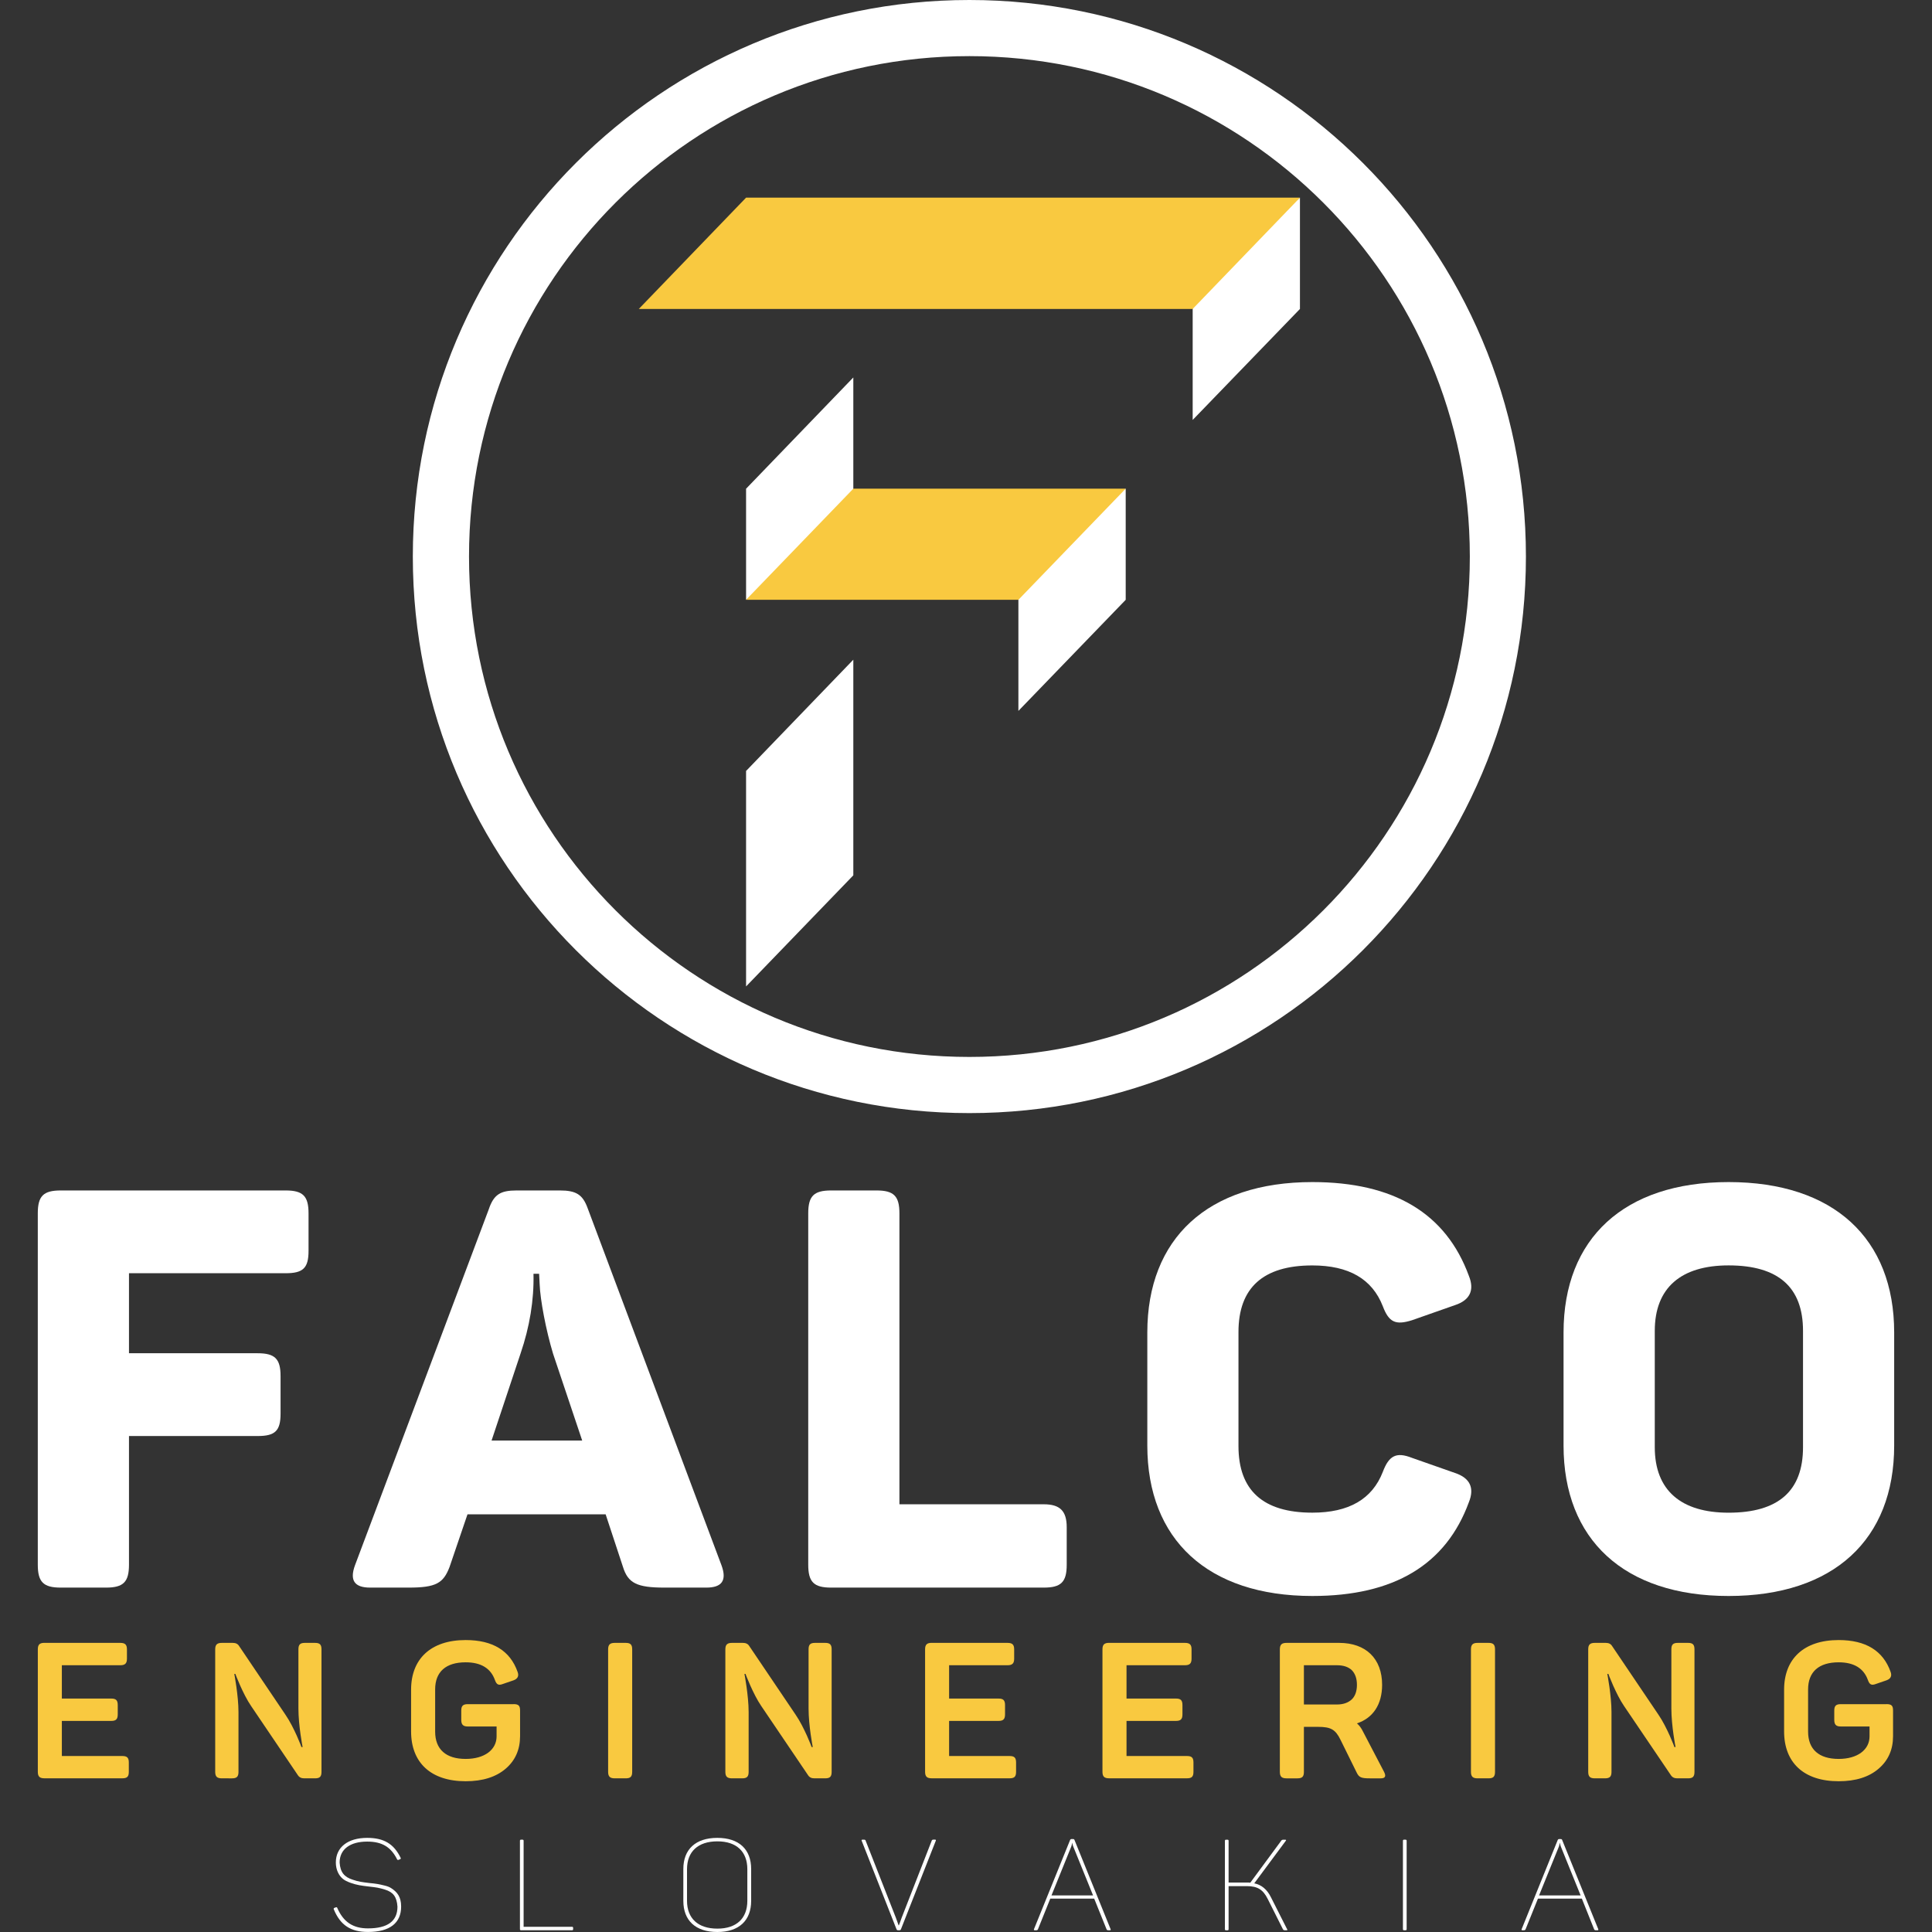 <?xml version="1.0" encoding="utf-8"?>
<!-- Generator: Adobe Illustrator 24.2.0, SVG Export Plug-In . SVG Version: 6.00 Build 0)  -->
<svg version="1.1" id="Layer_1" xmlns="http://www.w3.org/2000/svg" xmlns:xlink="http://www.w3.org/1999/xlink" x="0px" y="0px"
	 viewBox="0 0 56.693 56.693" style="enable-background:new 0 0 56.693 56.693;" xml:space="preserve">
<rect x="0" y="0" width="56.693" height="56.693" fill="#333333" stroke="none"/>
<style type="text/css">
	.st0{fill:#FFFFFF;}
	.st1{fill:#F9C940;}
</style>
<g>
	<g>
		<path class="st0" d="M8.382,34.933c0.508,0,0.672,0.164,0.672,0.673v1.1c0,0.508-0.164,0.656-0.672,0.656H3.785v2.348h3.775
			c0.509,0,0.673,0.165,0.673,0.672v1.1c0,0.51-0.164,0.657-0.673,0.657H3.785v3.776c0,0.508-0.165,0.672-0.674,0.672H1.782
			c-0.509,0-0.673-0.165-0.673-0.672V35.606c0-0.51,0.164-0.673,0.673-0.673H8.382z"/>
		<path class="st0" d="M21.171,45.931c0.164,0.444,0.016,0.656-0.444,0.656h-1.231c-0.804,0-1.067-0.13-1.215-0.606l-0.509-1.544
			h-4.054l-0.526,1.544c-0.182,0.476-0.394,0.606-1.199,0.606h-1.132c-0.46,0-0.607-0.212-0.444-0.656l3.924-10.441
			c0.148-0.441,0.344-0.557,0.82-0.557h1.265c0.476,0,0.673,0.116,0.82,0.526L21.171,45.931z M16.23,39.726
			c-0.213-0.705-0.378-1.592-0.394-2.037l-0.016-0.311h-0.165c0.018,0.773-0.114,1.56-0.377,2.332l-0.853,2.561h2.659L16.23,39.726z
			"/>
		<path class="st0" d="M25.72,34.933c0.508,0,0.673,0.164,0.673,0.673v8.536h4.235c0.476,0,0.674,0.196,0.674,0.673v1.1
			c0,0.508-0.164,0.672-0.674,0.672H24.39c-0.509,0-0.673-0.165-0.673-0.672V35.606c0-0.51,0.164-0.673,0.673-0.673H25.72z"/>
		<path class="st0" d="M33.667,39.102c0-2.758,1.771-4.415,4.842-4.415c2.397,0,3.924,0.919,4.596,2.757
			c0.165,0.411,0.034,0.708-0.41,0.854l-1.264,0.444c-0.476,0.148-0.673,0.065-0.853-0.41c-0.312-0.803-1.001-1.199-2.069-1.199
			c-1.445,0-2.167,0.657-2.167,1.954v3.348c0,1.298,0.721,1.953,2.167,1.953c1.068,0,1.757-0.394,2.069-1.198
			c0.18-0.477,0.394-0.591,0.853-0.411l1.264,0.444c0.444,0.148,0.575,0.441,0.41,0.853c-0.672,1.839-2.199,2.757-4.596,2.757
			c-3.07,0-4.842-1.658-4.842-4.416V39.102z"/>
		<path class="st0" d="M45.881,39.102c0-2.758,1.773-4.415,4.843-4.415c3.086,0,4.859,1.657,4.859,4.415v3.315
			c0,2.758-1.773,4.416-4.859,4.416c-3.07,0-4.843-1.658-4.843-4.416V39.102z M52.908,39.053c0-1.279-0.722-1.921-2.184-1.921
			c-1.395,0-2.166,0.657-2.166,1.921v3.415c0,1.265,0.771,1.921,2.166,1.921c1.462,0,2.184-0.64,2.184-1.921V39.053z"/>
	</g>
	<g>
		<path class="st1" d="M3.529,48.209c0.14,0,0.196,0.05,0.196,0.19v0.274c0,0.14-0.056,0.192-0.196,0.192H1.815v0.978h1.45
			c0.14,0,0.19,0.05,0.19,0.191v0.273c0,0.14-0.05,0.192-0.19,0.192h-1.45v1.03H3.59c0.14,0,0.19,0.05,0.19,0.19v0.274
			c0,0.141-0.05,0.19-0.19,0.19H1.306c-0.141,0-0.196-0.05-0.196-0.19v-3.595c0-0.14,0.055-0.19,0.196-0.19H3.529z"/>
		<path class="st1" d="M9.244,48.209c0.14,0,0.19,0.05,0.19,0.19v3.595c0,0.141-0.05,0.19-0.19,0.19H8.924
			c-0.084,0-0.145-0.032-0.185-0.095l-1.371-2.028c-0.236-0.341-0.471-0.958-0.46-0.94H6.874c0-0.018,0.124,0.643,0.124,1.115v1.758
			c0,0.141-0.051,0.19-0.19,0.19H6.511c-0.14,0-0.196-0.05-0.196-0.19v-3.595c0-0.14,0.057-0.19,0.196-0.19H6.83
			c0.085,0,0.145,0.027,0.185,0.09l1.36,2.016c0.258,0.374,0.476,0.958,0.471,0.951H8.88c0,0.007-0.123-0.626-0.123-1.131v-1.736
			c0-0.14,0.05-0.19,0.19-0.19H9.244z"/>
		<path class="st1" d="M15.071,50.006c0.151,0,0.19,0.051,0.19,0.189v0.753c0,0.39-0.14,0.71-0.42,0.951
			c-0.286,0.246-0.678,0.37-1.177,0.37c-1.024,0-1.601-0.549-1.601-1.462v-1.225c0-0.901,0.577-1.456,1.601-1.456
			c0.796,0,1.305,0.313,1.524,0.933c0.045,0.119,0.005,0.203-0.117,0.248l-0.309,0.106c-0.134,0.051-0.19,0.023-0.24-0.117
			c-0.123-0.342-0.409-0.517-0.858-0.517c-0.582,0-0.895,0.28-0.895,0.796v1.238c0,0.521,0.319,0.801,0.895,0.801
			c0.561,0,0.908-0.275,0.908-0.661v-0.291h-0.845c-0.14,0-0.192-0.057-0.192-0.196v-0.27c0-0.138,0.051-0.189,0.192-0.189H15.071z"
			/>
		<path class="st1" d="M17.845,48.399c0-0.14,0.056-0.19,0.196-0.19h0.319c0.14,0,0.191,0.05,0.191,0.19v3.595
			c0,0.141-0.051,0.19-0.191,0.19h-0.319c-0.14,0-0.196-0.05-0.196-0.19V48.399z"/>
		<path class="st1" d="M24.214,48.209c0.14,0,0.19,0.05,0.19,0.19v3.595c0,0.141-0.05,0.19-0.19,0.19h-0.32
			c-0.084,0-0.145-0.032-0.184-0.095l-1.372-2.028c-0.236-0.341-0.471-0.958-0.46-0.94h-0.034c0-0.018,0.124,0.643,0.124,1.115
			v1.758c0,0.141-0.051,0.19-0.19,0.19h-0.297c-0.14,0-0.196-0.05-0.196-0.19v-3.595c0-0.14,0.057-0.19,0.196-0.19H21.8
			c0.084,0,0.145,0.027,0.185,0.09l1.361,2.016c0.257,0.374,0.476,0.958,0.471,0.951h0.033c0,0.007-0.123-0.626-0.123-1.131v-1.736
			c0-0.14,0.05-0.19,0.19-0.19H24.214z"/>
		<path class="st1" d="M29.564,48.209c0.141,0,0.196,0.05,0.196,0.19v0.274c0,0.14-0.056,0.192-0.196,0.192h-1.713v0.978h1.45
			c0.14,0,0.191,0.05,0.191,0.191v0.273c0,0.14-0.051,0.192-0.191,0.192h-1.45v1.03h1.775c0.14,0,0.19,0.05,0.19,0.19v0.274
			c0,0.141-0.05,0.19-0.19,0.19h-2.284c-0.14,0-0.196-0.05-0.196-0.19v-3.595c0-0.14,0.056-0.19,0.196-0.19H29.564z"/>
		<path class="st1" d="M34.77,48.209c0.141,0,0.195,0.05,0.195,0.19v0.274c0,0.14-0.054,0.192-0.195,0.192h-1.713v0.978h1.45
			c0.14,0,0.191,0.05,0.191,0.191v0.273c0,0.14-0.05,0.192-0.191,0.192h-1.45v1.03h1.775c0.139,0,0.189,0.05,0.189,0.19v0.274
			c0,0.141-0.05,0.19-0.189,0.19h-2.285c-0.14,0-0.196-0.05-0.196-0.19v-3.595c0-0.14,0.056-0.19,0.196-0.19H34.77z"/>
		<path class="st1" d="M39.297,48.209c0.785,0,1.26,0.464,1.26,1.231c0,0.577-0.268,0.976-0.739,1.131
			c0.067,0.057,0.128,0.135,0.179,0.242l0.617,1.181c0.066,0.129,0.034,0.19-0.095,0.19h-0.326c-0.247,0-0.313-0.027-0.381-0.167
			l-0.47-0.952c-0.151-0.313-0.285-0.392-0.666-0.392h-0.414v1.321c0,0.141-0.051,0.19-0.191,0.19h-0.32
			c-0.139,0-0.195-0.05-0.195-0.19v-3.595c0-0.14,0.057-0.19,0.195-0.19H39.297z M39.818,49.44c0-0.185-0.051-0.329-0.151-0.431
			c-0.101-0.095-0.246-0.144-0.437-0.144h-0.968v1.152h0.968c0.185,0,0.33-0.05,0.437-0.15
			C39.767,49.771,39.818,49.625,39.818,49.44z"/>
		<path class="st1" d="M43.164,48.399c0-0.14,0.056-0.19,0.195-0.19h0.32c0.14,0,0.191,0.05,0.191,0.19v3.595
			c0,0.141-0.051,0.19-0.191,0.19h-0.32c-0.139,0-0.195-0.05-0.195-0.19V48.399z"/>
		<path class="st1" d="M49.534,48.209c0.138,0,0.189,0.05,0.189,0.19v3.595c0,0.141-0.051,0.19-0.189,0.19h-0.32
			c-0.084,0-0.145-0.032-0.185-0.095l-1.373-2.028c-0.235-0.341-0.469-0.958-0.458-0.94h-0.034c0-0.018,0.124,0.643,0.124,1.115
			v1.758c0,0.141-0.052,0.19-0.192,0.19H46.8c-0.141,0-0.195-0.05-0.195-0.19v-3.595c0-0.14,0.055-0.19,0.195-0.19h0.319
			c0.084,0,0.146,0.027,0.185,0.09l1.361,2.016c0.257,0.374,0.475,0.958,0.469,0.951h0.034c0,0.007-0.123-0.626-0.123-1.131v-1.736
			c0-0.14,0.05-0.19,0.19-0.19H49.534z"/>
		<path class="st1" d="M55.359,50.006c0.152,0,0.191,0.051,0.191,0.189v0.753c0,0.39-0.14,0.71-0.421,0.951
			c-0.284,0.246-0.677,0.37-1.175,0.37c-1.026,0-1.601-0.549-1.601-1.462v-1.225c0-0.901,0.576-1.456,1.601-1.456
			c0.795,0,1.304,0.313,1.524,0.933c0.044,0.119,0.005,0.203-0.119,0.248l-0.308,0.106c-0.134,0.051-0.191,0.023-0.24-0.117
			c-0.124-0.342-0.409-0.517-0.857-0.517c-0.582,0-0.897,0.28-0.897,0.796v1.238c0,0.521,0.319,0.801,0.897,0.801
			c0.559,0,0.906-0.275,0.906-0.661v-0.291h-0.845c-0.14,0-0.19-0.057-0.19-0.196v-0.27c0-0.138,0.05-0.189,0.19-0.189H55.359z"/>
	</g>
	<g>
		<path class="st0" d="M10.775,53.931c0.491,0,0.783,0.177,0.981,0.584c0.012,0.019,0.003,0.034-0.015,0.042l-0.046,0.019
			c-0.019,0.006-0.03,0.003-0.041-0.012c-0.18-0.364-0.441-0.524-0.879-0.524c-0.505,0-0.809,0.228-0.809,0.614
			c0.019,0.288,0.138,0.426,0.383,0.504c0.172,0.059,0.273,0.071,0.494,0.098c0.191,0.018,0.276,0.032,0.442,0.074
			c0.082,0.019,0.149,0.045,0.198,0.079c0.164,0.107,0.288,0.242,0.288,0.538c0,0.483-0.333,0.745-0.973,0.745
			c-0.509,0-0.812-0.201-1.003-0.663c-0.01-0.018-0.003-0.034,0.019-0.045l0.04-0.014c0.019-0.008,0.034-0.004,0.042,0.014
			c0.18,0.417,0.464,0.603,0.902,0.603c0.576,0,0.865-0.212,0.865-0.637c-0.019-0.288-0.124-0.426-0.363-0.5
			c-0.086-0.027-0.161-0.045-0.22-0.057c-0.06-0.011-0.146-0.022-0.256-0.034c-0.227-0.027-0.347-0.042-0.538-0.109
			c-0.096-0.035-0.172-0.071-0.228-0.119c-0.109-0.09-0.203-0.256-0.203-0.476C9.854,54.209,10.203,53.931,10.775,53.931z"/>
		<path class="st0" d="M15.335,53.984c0.018,0,0.03,0.012,0.03,0.031v2.525h1.422c0.019,0,0.031,0.012,0.031,0.031v0.04
			c0,0.019-0.012,0.031-0.031,0.031h-1.5c-0.018,0-0.03-0.012-0.03-0.031v-2.596c0-0.019,0.012-0.031,0.03-0.031H15.335z"/>
		<path class="st0" d="M20.052,54.844c0-0.572,0.355-0.913,0.998-0.913c0.64,0,0.992,0.341,0.992,0.913v0.936
			c0,0.572-0.352,0.913-0.992,0.913c-0.643,0-0.998-0.341-0.998-0.913V54.844z M21.93,54.85c0-0.513-0.314-0.817-0.879-0.817
			c-0.572,0-0.891,0.304-0.891,0.817v0.927c0,0.513,0.319,0.817,0.891,0.817c0.565,0,0.879-0.303,0.879-0.817V54.85z"/>
		<path class="st0" d="M27.444,53.984c0.019,0,0.023,0.012,0.016,0.031l-1.022,2.596c-0.007,0.019-0.023,0.031-0.041,0.031h-0.049
			c-0.018,0-0.034-0.012-0.041-0.031l-1.022-2.596c-0.006-0.019,0-0.031,0.019-0.031h0.048c0.031,0,0.045,0.008,0.048,0.026
			l0.89,2.268c0.019,0.048,0.065,0.18,0.079,0.22h0.008c0.015-0.034,0.06-0.161,0.079-0.217l0.886-2.272
			c0.007-0.018,0.023-0.026,0.049-0.026H27.444z"/>
		<path class="st0" d="M32.59,56.611c0.008,0.019,0,0.031-0.022,0.031h-0.045c-0.026,0-0.045-0.008-0.051-0.027l-0.364-0.902h-1.288
			l-0.363,0.902c-0.007,0.019-0.026,0.027-0.056,0.027h-0.037c-0.023,0-0.03-0.012-0.023-0.031l1.059-2.615
			c0.008-0.019,0.023-0.031,0.041-0.031h0.044c0.023,0,0.038,0.008,0.045,0.027L32.59,56.611z M31.491,54.179
			c-0.012-0.034-0.023-0.067-0.027-0.102h-0.003c-0.008,0.049-0.015,0.082-0.023,0.102l-0.583,1.44h1.22L31.491,54.179z"/>
		<path class="st0" d="M37.767,56.607c0.019,0.023,0.012,0.035-0.015,0.035h-0.045c-0.03,0-0.048-0.008-0.059-0.027l-0.449-0.894
			c-0.135-0.268-0.293-0.374-0.61-0.374h-0.537v1.265c0,0.019-0.009,0.031-0.029,0.031h-0.048c-0.019,0-0.031-0.012-0.031-0.031
			v-2.596c0-0.019,0.011-0.031,0.031-0.031h0.048c0.019,0,0.029,0.012,0.029,0.031v1.226h0.532c0.049,0,0.082,0,0.105,0.004
			l0.91-1.235c0.011-0.018,0.033-0.026,0.062-0.026h0.05c0.03,0,0.037,0.012,0.018,0.034l-0.924,1.246
			c0.213,0.042,0.377,0.18,0.49,0.409L37.767,56.607z"/>
		<path class="st0" d="M41.168,54.015c0-0.019,0.011-0.031,0.03-0.031h0.048c0.019,0,0.031,0.012,0.031,0.031v2.596
			c0,0.019-0.012,0.031-0.031,0.031h-0.048c-0.019,0-0.03-0.012-0.03-0.031V54.015z"/>
		<path class="st0" d="M46.9,56.611c0.007,0.019,0,0.031-0.023,0.031h-0.045c-0.026,0-0.045-0.008-0.053-0.027l-0.361-0.902h-1.288
			l-0.364,0.902c-0.008,0.019-0.026,0.027-0.056,0.027h-0.037c-0.022,0-0.03-0.012-0.022-0.031l1.058-2.615
			c0.007-0.019,0.023-0.031,0.042-0.031h0.044c0.023,0,0.038,0.008,0.045,0.027L46.9,56.611z M45.799,54.179
			c-0.009-0.034-0.022-0.067-0.026-0.102h-0.004c-0.007,0.049-0.015,0.082-0.022,0.102l-0.584,1.44h1.219L45.799,54.179z"/>
	</g>
	<path class="st0" d="M28.446,0c-9.02,0-16.332,7.312-16.332,16.332c0,9.021,7.312,16.331,16.332,16.331s16.331-7.311,16.331-16.331
		C44.777,7.311,37.466,0,28.446,0z M28.446,31.015c-8.11,0-14.683-6.575-14.683-14.684c0-8.111,6.573-14.684,14.683-14.684
		c8.11,0,14.685,6.574,14.685,14.684C43.131,24.441,36.556,31.015,28.446,31.015z"/>
	<g>
		<polygon class="st0" points="21.899,14.335 21.893,14.339 21.893,17.6 25.04,15.593 25.04,11.076 		"/>
		<polygon class="st0" points="29.89,16.199 29.884,16.652 29.884,20.861 33.033,17.601 33.033,14.339 		"/>
		<polygon class="st0" points="35.003,8.42 34.998,8.42 34.998,12.323 38.146,9.066 38.146,5.8 		"/>
		<polygon class="st0" points="21.899,22.617 21.893,22.619 21.893,25.683 21.893,25.883 21.893,28.946 25.04,25.686 25.04,22.623 
			25.04,22.425 25.04,19.358 		"/>
	</g>
	<g>
		<polygon class="st1" points="25.04,14.34 21.893,17.6 29.884,17.601 33.033,14.339 		"/>
		<polygon class="st1" points="31.85,5.8 28.188,5.8 21.893,5.8 18.745,9.066 25.04,9.066 28.704,9.066 34.998,9.066 38.146,5.8 		
			"/>
	</g>
</g>
</svg>
